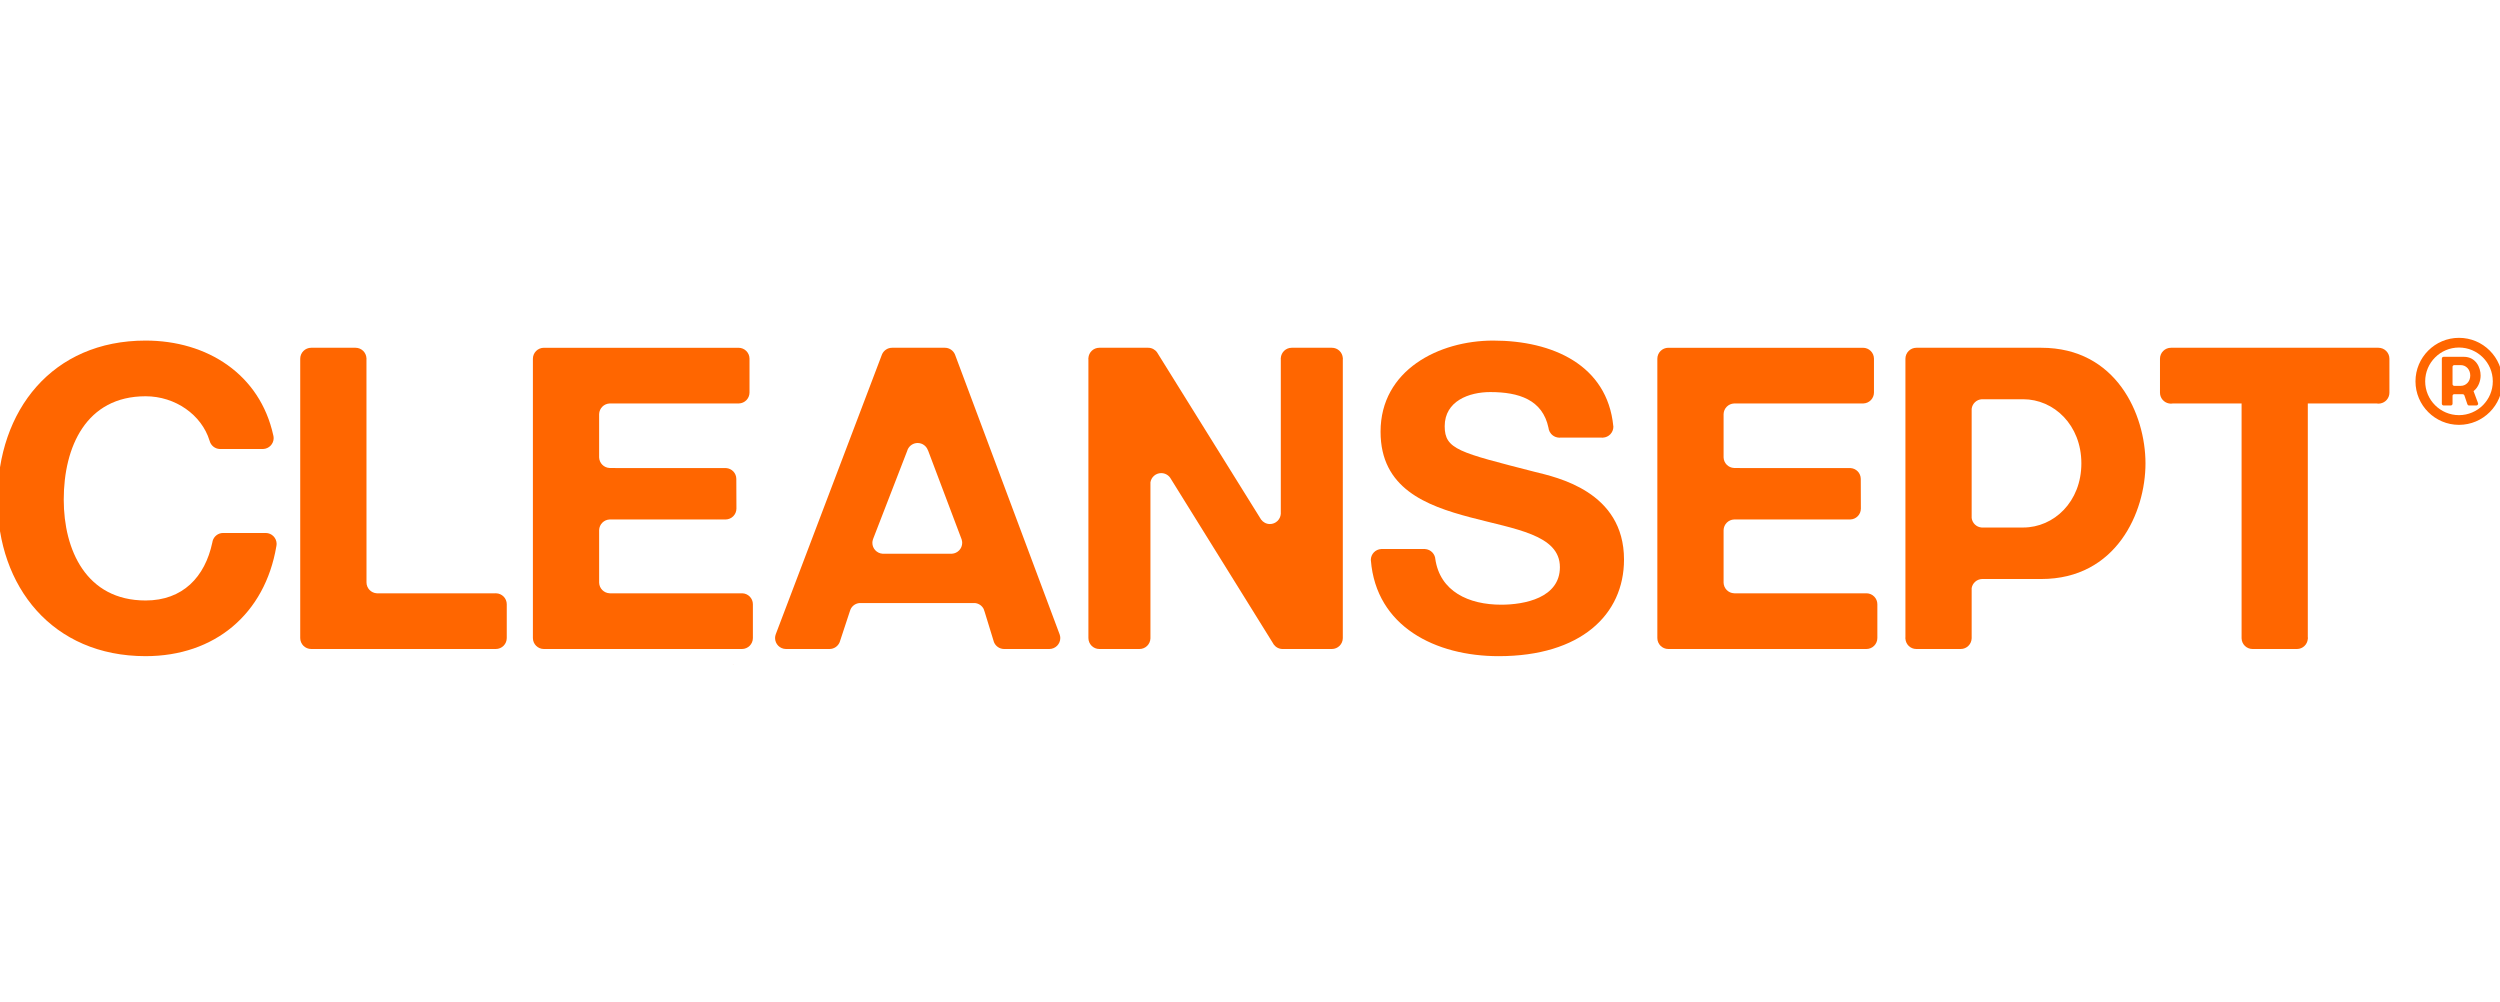 <?xml version="1.0" encoding="utf-8"?>
<!-- Generator: Adobe Illustrator 28.1.0, SVG Export Plug-In . SVG Version: 6.00 Build 0)  -->
<!DOCTYPE svg PUBLIC "-//W3C//DTD SVG 1.1//EN" "http://www.w3.org/Graphics/SVG/1.1/DTD/svg11.dtd">
<svg version="1.1" id="Layer_1" xmlns:x="http://ns.adobe.com/Extensibility/1.0/" xmlns:i="http://ns.adobe.com/AdobeIllustrator/10.0/" xmlns:graph="http://ns.adobe.com/Graphs/1.0/"
	 xmlns="http://www.w3.org/2000/svg" xmlns:xlink="http://www.w3.org/1999/xlink" x="0px" y="0px" width="499px" height="200px"
	 viewBox="0 0 499 200" style="enable-background:new 0 0 499 200;" xml:space="preserve">
<style type="text/css">
	.st0{fill:#FF6600;}
</style>
<g>
	<g>
		<g>
			<path class="st0" d="M495.132,74.948c0-1.579-0.939-3.729-3.36-3.729h-4.028c-0.195,0-0.353,0.159-0.353,0.354
				v8.984c-0,0.007-0.003,0.015-0.003,0.022c0,0.008,0.003,0.015,0.003,0.023
				c0.011,0.185,0.164,0.331,0.351,0.331h1.432c0.193,0,0.349-0.155,0.353-0.348c0-0.002,0.001-0.004,0.001-0.006
				c0-0.002-0.001-0.005-0.001-0.006v-1.484v-0.057v-0.063c0.028-0.162,0.166-0.286,0.334-0.292h0.02h0.009
				c0,0,1.241,0,1.568,0s0.414,0.159,0.467,0.344c0.053,0.186,0.569,1.683,0.569,1.683l0.006,0.016
				c0.054,0.125,0.178,0.213,0.323,0.214h1.461c0.194-0.001,0.352-0.158,0.352-0.354
				c0-0.04-0.008-0.077-0.02-0.113l-0.013-0.034l-0.886-2.37C494.714,77.309,495.132,76.001,495.132,74.948z
				 M491.186,77.016h-1.283h-0.029h-0.026c-0.168-0.013-0.302-0.142-0.322-0.308v-0.053v-0.033v-3.349v-0.046v-0.04
				c0.02-0.168,0.157-0.298,0.327-0.309h0.026h0.019h1.288c0.993,0,1.878,0.83,1.878,2.069
				C493.064,76.186,492.179,77.016,491.186,77.016z"/>
			<path class="st0" d="M490.815,67.431c-4.789,0-8.685,3.896-8.685,8.685c0,4.789,3.896,8.685,8.685,8.685
				c4.789,0,8.685-3.896,8.685-8.685C499.5,71.327,495.604,67.431,490.815,67.431z M490.815,82.864
				c-3.721,0-6.748-3.027-6.748-6.748c0-3.721,3.027-6.748,6.748-6.748c3.721,0,6.748,3.027,6.748,6.748
				C497.563,79.837,494.536,82.864,490.815,82.864z"/>
			<path class="st0" d="M29.06,130.969c13.839,0,23.815-8.461,26.095-21.91c0.015-0.067,0.02-0.135,0.032-0.201
				c0.012-0.092,0.027-0.187,0.027-0.286c0-1.206-0.972-2.182-2.169-2.189h-0.012c-0.015,0-0.018,0-0.018,0h-8.459
				h-0.018h-0.021c-0.982,0.007-1.802,0.667-2.068,1.562c-0.024,0.12-0.051,0.237-0.074,0.354
				c-1.465,6.884-5.903,11.559-13.314,11.559c-11.875,0-16.339-10.11-16.339-20.131
				c0-10.527,4.464-20.632,16.339-20.632c5.938,0,11.187,3.72,12.761,8.851c0.006,0.019,0.012,0.034,0.018,0.053
				c0.243,0.912,1.051,1.588,2.03,1.623c0.027,0,0.053,0.005,0.08,0.005c0.027,0,0.053-0.005,0.077-0.005h8.323
				c0.027,0,0.053,0.005,0.077,0.005c0.03,0,0.057-0.005,0.084-0.005c1.171-0.045,2.11-1.001,2.11-2.18
				c0-0.135-0.015-0.263-0.038-0.385c-0.013-0.054-0.027-0.108-0.038-0.165
				C51.882,74.721,41.386,67.979,29.06,67.979C10.449,67.979-0.5,81.878-0.5,99.729
				C-0.5,117.079,10.449,130.969,29.06,130.969z"/>
			<path class="st0" d="M474.737,69.414H433.323c-1.212,0-2.19,0.981-2.19,2.191v6.775
				c0,1.073,0.774,1.962,1.792,2.149c0.127,0.024,0.261,0.041,0.398,0.041c0.134,0,0.268-0.017,0.398-0.041h13.701
				v46.782c-0.003,0.013-0.007,0.025-0.007,0.038c0,0.015,0.003,0.027,0.007,0.04
				c0.018,1.194,0.99,2.152,2.184,2.152h8.864c1.145,0,2.075-0.881,2.169-2.002
				c0.007-0.062,0.022-0.124,0.022-0.191c0-0.064-0.015-0.125-0.022-0.189V80.528h13.7
				c0.131,0.024,0.264,0.041,0.398,0.041c0.137,0,0.268-0.017,0.401-0.041c1.015-0.186,1.791-1.075,1.791-2.149
				V71.605C476.929,70.394,475.946,69.414,474.737,69.414z"/>
			<path class="st0" d="M324.153,111.688c0-13.639-13.471-16.419-17.852-17.516
				c-15.073-3.874-17.94-4.461-17.94-9.095c0-5.052,4.888-6.82,9.098-6.82c5.697,0,10.431,1.51,11.616,7.125
				c0.013,0.12,0.032,0.24,0.067,0.355c0.085,0.318,0.239,0.604,0.45,0.844c0,0,0,0,0,0.003
				c0.069,0.08,0.145,0.152,0.222,0.222c0.023,0.019,0.045,0.035,0.062,0.051
				c0.07,0.057,0.144,0.11,0.221,0.16c0.045,0.028,0.089,0.051,0.137,0.076c0.062,0.032,0.124,0.066,0.189,0.094
				c0.122,0.049,0.246,0.089,0.376,0.117c0,0,0.012,0,0.02,0.005c0.104,0.018,0.211,0.038,0.323,0.043
				c0.042,0,0.08,0.013,0.122,0.013c0.042,0,0.084-0.013,0.119-0.013h8.337c0.038,0,0.08,0.013,0.122,0.013
				c0.04,0,0.077-0.013,0.12-0.013c1.145-0.063,2.057-1.005,2.068-2.164c0-0.007,0-0.009,0-0.014
				c0-0.039-0.015-0.081-0.015-0.122c-1.209-12.203-12.136-17.072-23.967-17.072c-10.864,0-22.488,5.897-22.488,18.192
				c0,11.284,9.016,14.74,17.944,17.099c8.839,2.353,17.852,3.446,17.852,9.931c0,6.149-7.076,7.496-11.71,7.496
				c-6.474,0-12.247-2.617-13.17-9.198c-0.012-0.067-0.018-0.134-0.027-0.206c-0.057-0.254-0.161-0.49-0.298-0.699
				c-0.007-0.013-0.013-0.024-0.018-0.03c-0.062-0.099-0.137-0.192-0.217-0.274
				c-0.013-0.017-0.032-0.035-0.05-0.052c-0.073-0.074-0.15-0.144-0.234-0.204
				c-0.02-0.02-0.047-0.034-0.07-0.053c-0.082-0.057-0.166-0.109-0.259-0.155
				c-0.027-0.012-0.052-0.029-0.08-0.04c-0.095-0.043-0.194-0.079-0.298-0.107
				c-0.024-0.008-0.05-0.017-0.077-0.03c-0.125-0.025-0.263-0.052-0.398-0.06c-0.012,0-0.022-0.003-0.022-0.003
				c-0.047-0.003-0.082-0.013-0.124-0.013c-0.038,0-0.073,0.01-0.114,0.013h-8.269
				c-0.038-0.003-0.074-0.013-0.112-0.013c-0.042,0-0.077,0.01-0.115,0.013c-1.152,0.057-2.068,0.998-2.077,2.164
				c0,0.005,0,0.01,0,0.013c0,0.025,0.008,0.048,0.008,0.075c1.062,13.232,12.905,19.133,25.517,19.133
				C315.48,130.969,324.153,122.722,324.153,111.688z"/>
			<path class="st0" d="M101.15,127.349v-6.742c0-1.187-0.953-2.154-2.135-2.184c-0.022,0-0.037-0.003-0.053-0.003
				c-0.018,0-0.037,0.003-0.053,0.003H75.22c-1.152-0.062-2.067-1.007-2.067-2.177
				c0-0.089-0.007-44.56-0.007-44.56c0-0.027,0.008-0.053,0.008-0.08c0-0.033-0.008-0.057-0.008-0.088
				c-0.047-1.166-1.002-2.104-2.184-2.104h-8.849c-1.207,0-2.189,0.981-2.189,2.191v55.744
				c0,1.216,0.982,2.192,2.189,2.192h36.847C100.17,129.541,101.15,128.564,101.15,127.349z"/>
			<path class="st0" d="M146.431,132.569c-0.027,0-0.05-0.01-0.079-0.01c-0.027,0-0.053,0.01-0.08,0.01H146.431z
				"/>
			<path class="st0" d="M108.559,129.541h39.526c1.209,0,2.191-0.977,2.191-2.192v-6.744
				c0-1.179-0.938-2.14-2.11-2.182h-0.159h-26.184h-0.102c0,0-0.02,0-0.035-0.003
				c-1.144-0.045-2.058-0.967-2.099-2.112v-0.033v-0.102v-10.235v-0.092v-0.04c0.04-1.149,0.955-2.073,2.099-2.119
				h0.008h0.157h21.166c0.017,0,0.035,0.007,0.053,0.007c0.017,0,0.032-0.007,0.05-0.007h1.63h0.104
				c1.177-0.025,2.127-0.98,2.139-2.167c0-0.007,0-0.01,0-0.015c0-0.009,0-0.018,0-0.025l-0.023-5.906
				c-0.012-1.15-0.908-2.075-2.042-2.146l-23.142-0.009h-0.027c-0.027-0.004-0.05-0.011-0.074-0.011
				c-1.144-0.044-2.058-0.964-2.099-2.114v-0.111v-0.022v-8.378v-0.124v-0.01c0.04-1.147,0.955-2.069,2.099-2.117
				c0.015,0,0.03-0.003,0.045-0.003h0.088h23.799c0.02,0,0.042,0.006,0.062,0.006
				c0.02,0,0.042-0.006,0.062-0.006h1.609h0.127c1.171-0.034,2.11-0.982,2.125-2.155c0-0.012,0-0.018,0-0.028
				c0-0.007,0-0.016,0-0.026v-6.691c0-0.007,0-0.017,0-0.023c0-0.01,0-0.017,0-0.03
				c-0.015-1.196-0.988-2.161-2.19-2.161h-38.854c-1.209,0-2.192,0.981-2.192,2.191v55.744
				C106.367,128.564,107.35,129.541,108.559,129.541z"/>
			<path class="st0" d="M372.605,118.423h-0.157h-26.189h-0.094c-0.013,0-0.023,0-0.038-0.003
				c-1.145-0.045-2.063-0.967-2.098-2.112v-0.033v-0.102v-10.235v-0.092v-0.04c0.035-1.149,0.953-2.073,2.098-2.119
				h0.007h0.155h22.905h0.102c1.179-0.025,2.127-0.98,2.135-2.167c0-0.007,0.003-0.01,0.003-0.015
				c0-0.009-0.003-0.018-0.003-0.025l-0.02-5.906c-0.015-1.15-0.91-2.075-2.042-2.146l-23.142-0.009h-0.03
				c-0.02-0.004-0.045-0.011-0.07-0.011c-1.145-0.044-2.063-0.964-2.098-2.114v-0.111v-0.022v-8.378v-0.124
				v-0.01c0.035-1.147,0.953-2.069,2.098-2.117c0.015,0,0.025-0.003,0.038-0.003h0.09h25.538h0.124
				c1.169-0.034,2.11-0.982,2.127-2.155c0-0.012,0-0.018,0-0.028c0-0.007,0-0.016,0-0.026v-6.691
				c0-0.007,0-0.017,0-0.023c0-0.01,0-0.017,0-0.03c-0.017-1.196-0.988-2.161-2.189-2.161H332.997
				c-1.207,0-2.192,0.981-2.192,2.191v55.744c0,1.216,0.985,2.192,2.192,2.192h39.529
				c1.207,0,2.194-0.977,2.194-2.192v-6.744C374.72,119.426,373.778,118.465,372.605,118.423z"/>
			<path class="st0" d="M211.436,126.441l-20.786-55.586l-0.057-0.145c-0.341-0.762-1.107-1.296-1.996-1.296h-10.534
				c-0.908,0-1.681,0.547-2.017,1.331l-0.007,0.018l-21.141,55.688l-0.059,0.159
				c-0.084,0.231-0.135,0.481-0.135,0.739c0,1.214,0.973,2.184,2.182,2.192h0.005h0.012h8.66h0.013h0.008
				c0.896-0.008,1.665-0.548,2-1.326l0.03-0.079l2-6.068l0.052-0.154l0.114-0.309
				c0.311-0.662,0.941-1.132,1.699-1.227h0.274h0.272h22.097h0.214h0.333c0.738,0.092,1.351,0.545,1.675,1.179
				l0.122,0.358l0.084,0.241l1.829,5.961l0.038,0.099c0.333,0.776,1.102,1.318,2,1.326h0.012h0.008h8.998h0.008
				h0.015c1.202-0.008,2.179-0.978,2.179-2.192c0-0.244-0.047-0.478-0.124-0.701L211.436,126.441z M190.008,110.524
				h-0.13h-0.157h-13.268h-0.127h-0.157c-1.139-0.074-2.045-1.015-2.045-2.174c0-0.226,0.042-0.441,0.107-0.647
				l0.053-0.149l0.038-0.109l6.739-17.41l0.05-0.138l0.069-0.196c0.348-0.751,1.099-1.278,1.985-1.278
				c0.953,0,1.757,0.616,2.055,1.473h0.015l6.729,17.824h-0.012c0.06,0.199,0.104,0.405,0.104,0.629
				C192.055,109.509,191.147,110.45,190.008,110.524z"/>
			<path class="st0" d="M254.118,128.434l0.115,0.197c0.401,0.548,1.043,0.91,1.774,0.91h9.827
				c1.212,0,2.192-0.977,2.192-2.192V71.747c0-0.048,0.012-0.093,0.012-0.142c0-0.051-0.012-0.099-0.012-0.148
				c-0.077-1.138-1.017-2.043-2.174-2.043h-8.028c-1.169,0-2.11,0.915-2.177,2.063
				c-0.003,0.04-0.012,0.083-0.012,0.128c0,0.039,0.008,0.08,0.012,0.126v30.514v0.194v0.127
				c-0.087,1.137-1.022,2.032-2.175,2.032c-0.722,0-1.358-0.358-1.761-0.9l-0.115-0.187l-0.034-0.052L231.049,70.49
				l-0.095-0.155c-0.396-0.556-1.043-0.921-1.778-0.921h-9.753c-1.164,0-2.105,0.908-2.177,2.049v0.02
				c-0.003,0.048-0.015,0.092-0.015,0.14c0,0.044,0.012,0.089,0.015,0.135v55.591c0,1.216,0.98,2.192,2.189,2.192
				h8.005c1.19,0,2.15-0.946,2.187-2.125c0-0.027,0.005-0.043,0.005-0.067c0-0.023-0.005-0.04-0.005-0.059
				V96.981v-0.377v-0.339c0.169-1.036,1.062-1.831,2.147-1.831c0.752,0,1.409,0.374,1.806,0.946l0.038,0.06v0.003
				L254.118,128.434z"/>
			<path class="st0" d="M407.44,69.414h-24.93c-1.207,0-2.187,0.981-2.187,2.191v55.605
				c-0.003,0.047-0.018,0.094-0.018,0.139c0,0.052,0.015,0.094,0.018,0.142c0.07,1.144,1.012,2.05,2.174,2.05
				h8.861c1.196,0,2.162-0.958,2.186-2.152c0-0.01,0.007-0.022,0.007-0.04c0-0.013-0.007-0.028-0.007-0.04v-9.185
				v-0.353v-0.393c0.172-1.003,1.025-1.767,2.067-1.808h0.12h0.053h11.656c14.989,0,20.798-13.312,20.798-23.078
				C428.238,82.721,422.429,69.414,407.44,69.414z M403.817,105.293h-7.941h-0.181h-0.159
				c-1.042-0.079-1.868-0.881-1.993-1.903v-0.328v-0.204V82.128v-0.285v-0.244c0.126-1.039,0.972-1.844,2.025-1.911
				h0.159h0.115h7.974c6.147,0,11.625,5.139,11.625,12.805C415.441,100.153,409.963,105.293,403.817,105.293z"/>
		</g>
	</g>
</g>
</svg>
